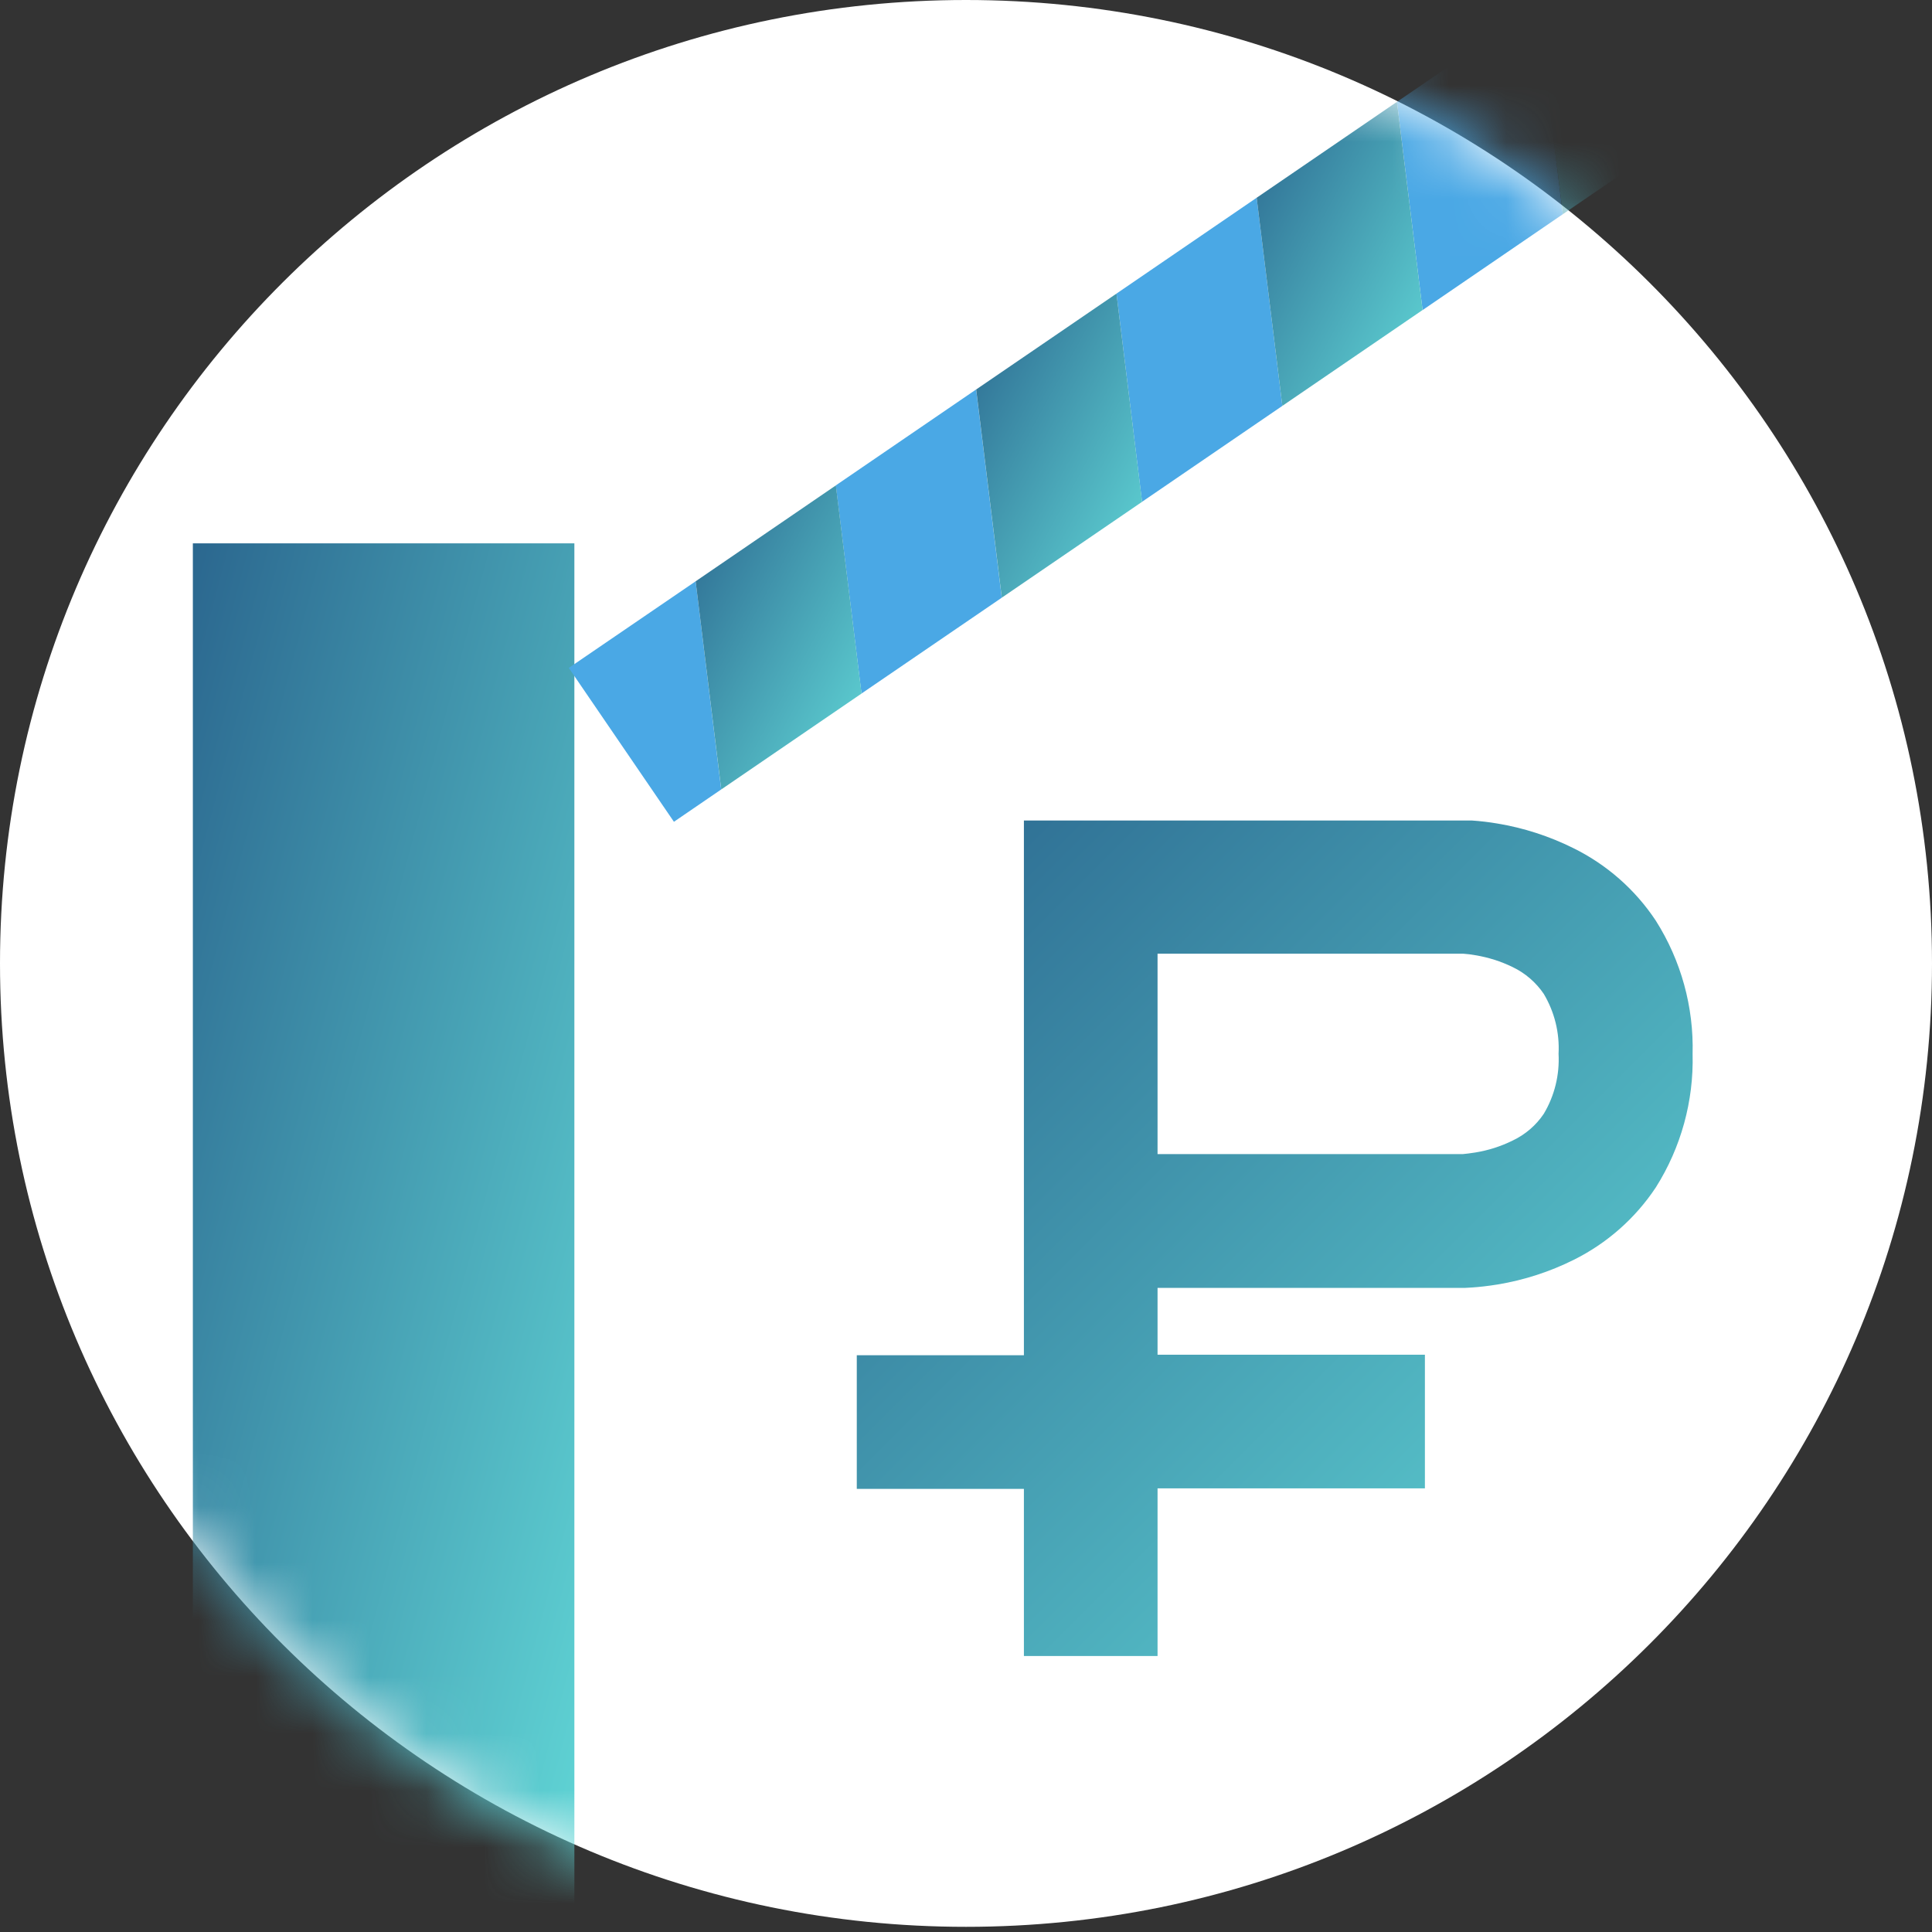 <svg width="34" height="34" viewBox="0 0 34 34" fill="none" xmlns="http://www.w3.org/2000/svg">
<rect x="0" y="0" width="34" height="34" fill="#333333" stroke="none"/>
<path d="M17 33.909C26.389 33.909 34 26.318 34 16.954C34 7.591 26.389 0 17 0C7.611 0 0 7.591 0 16.954C0 26.318 7.611 33.909 17 33.909Z" fill="white"/>
<mask id="mask0_1707_2698" style="mask-type:alpha" maskUnits="userSpaceOnUse" x="0" y="0" width="34" height="34">
<path d="M16.998 34C26.386 34 33.997 26.389 33.997 17C33.997 7.611 26.386 0 16.998 0C7.61 0 0 7.611 0 17C0 26.389 7.61 34 16.998 34Z" fill="url(#paint0_linear_1707_2698)"/>
</mask>
<g mask="url(#mask0_1707_2698)">
<path d="M10.108 9.562H3.394V35.028H10.108V9.562Z" fill="url(#paint1_linear_1707_2698)"/>
<path d="M19.648 5.167L20.098 8.831L22.567 7.143L22.115 3.48L19.648 5.167Z" fill="#4AA8E5"/>
<path d="M24.584 1.793L25.035 5.457L27.504 3.769L27.052 0.106L24.584 1.793Z" fill="#4AA8E5"/>
<path d="M14.709 8.542L15.161 12.205L17.629 10.519L17.178 6.854L14.709 8.542Z" fill="#4AA8E5"/>
<path d="M29.971 2.082L31.926 0.747L30.075 -1.961L29.52 -1.582L29.971 2.082Z" fill="#AD94FA"/>
<path d="M10.01 11.754L11.86 14.462L12.692 13.893L12.242 10.23L10.01 11.754Z" fill="#4AA8E5"/>
<path d="M12.242 10.23L12.693 13.893L15.162 12.205L14.71 8.542L12.242 10.23Z" fill="url(#paint2_linear_1707_2698)"/>
<path d="M17.179 6.854L17.63 10.518L20.099 8.831L19.648 5.167L17.179 6.854Z" fill="url(#paint3_linear_1707_2698)"/>
<path d="M22.115 3.48L22.567 7.143L25.035 5.456L24.584 1.792L22.115 3.48Z" fill="url(#paint4_linear_1707_2698)"/>
<path d="M27.052 0.106L27.504 3.769L29.972 2.082L29.521 -1.582L27.052 0.106Z" fill="url(#paint5_linear_1707_2698)"/>
<path d="M27.687 14.925C27.266 14.716 26.817 14.57 26.353 14.493C26.205 14.468 26.057 14.45 25.908 14.44C25.851 14.44 25.805 14.44 25.77 14.44H18.019V23.85H15.078V26.202H18.019V29.143H20.371V26.193H25.076V23.841H20.371V22.665H25.777L25.915 22.657C26.026 22.649 26.176 22.634 26.36 22.604C26.824 22.527 27.274 22.381 27.695 22.171C28.28 21.88 28.779 21.441 29.14 20.896C29.583 20.195 29.808 19.378 29.787 18.549C29.809 17.721 29.584 16.904 29.14 16.203C28.778 15.656 28.276 15.215 27.687 14.925ZM27.168 19.601C27.032 19.804 26.843 19.966 26.622 20.071C26.414 20.174 26.192 20.245 25.963 20.282C25.868 20.298 25.792 20.305 25.745 20.31H20.371V16.783H25.699H25.745C25.818 16.788 25.89 16.797 25.963 16.81C26.192 16.848 26.414 16.918 26.622 17.02C26.843 17.126 27.031 17.289 27.168 17.491C27.357 17.809 27.448 18.176 27.428 18.545C27.448 18.915 27.358 19.283 27.168 19.601Z" fill="url(#paint6_linear_1707_2698)"/>
</g>
<defs>
<linearGradient id="paint0_linear_1707_2698" x1="-0.271" y1="4.179" x2="29.37" y2="4.179" gradientUnits="userSpaceOnUse">
<stop stop-color="#49A7E5"/>
<stop offset="0.984" stop-color="#56BFD4"/>
</linearGradient>
<linearGradient id="paint1_linear_1707_2698" x1="3.394" y1="9.562" x2="15.95" y2="12.873" gradientUnits="userSpaceOnUse">
<stop stop-color="#2B678F"/>
<stop offset="0" stop-color="#2B678F"/>
<stop offset="1" stop-color="#62D9D8"/>
</linearGradient>
<linearGradient id="paint2_linear_1707_2698" x1="12.242" y1="8.542" x2="16.742" y2="10.998" gradientUnits="userSpaceOnUse">
<stop stop-color="#2B678F"/>
<stop offset="0" stop-color="#2B678F"/>
<stop offset="1" stop-color="#62D9D8"/>
</linearGradient>
<linearGradient id="paint3_linear_1707_2698" x1="17.179" y1="5.167" x2="21.678" y2="7.623" gradientUnits="userSpaceOnUse">
<stop stop-color="#2B678F"/>
<stop offset="0" stop-color="#2B678F"/>
<stop offset="1" stop-color="#62D9D8"/>
</linearGradient>
<linearGradient id="paint4_linear_1707_2698" x1="22.115" y1="1.792" x2="26.615" y2="4.247" gradientUnits="userSpaceOnUse">
<stop stop-color="#2B678F"/>
<stop offset="0" stop-color="#2B678F"/>
<stop offset="1" stop-color="#62D9D8"/>
</linearGradient>
<linearGradient id="paint5_linear_1707_2698" x1="27.052" y1="-1.582" x2="31.552" y2="0.874" gradientUnits="userSpaceOnUse">
<stop stop-color="#2B678F"/>
<stop offset="0" stop-color="#2B678F"/>
<stop offset="1" stop-color="#62D9D8"/>
</linearGradient>
<linearGradient id="paint6_linear_1707_2698" x1="15.078" y1="14.44" x2="29.781" y2="29.15" gradientUnits="userSpaceOnUse">
<stop stop-color="#2B678F"/>
<stop offset="0" stop-color="#2B678F"/>
<stop offset="1" stop-color="#62D9D8"/>
</linearGradient>
</defs>
</svg>
